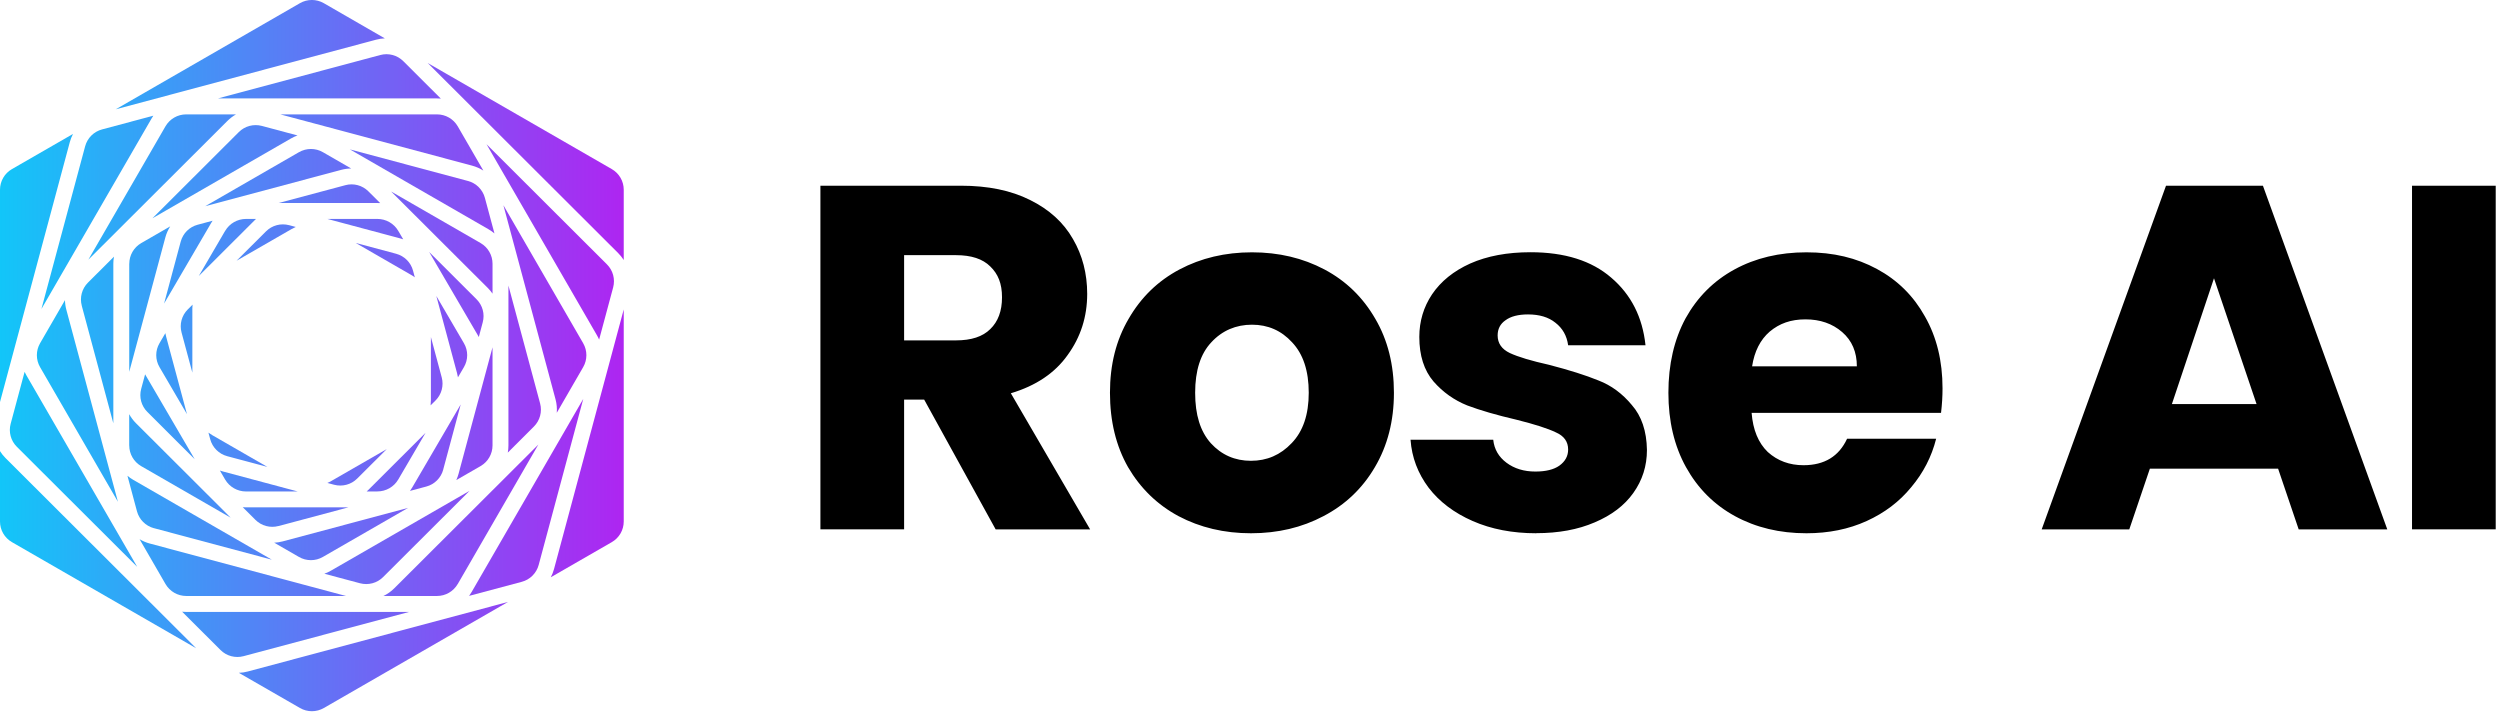 <?xml version="1.0" encoding="utf-8"?>
<svg width="572" height="163" viewBox="0 0 572 163" fill="none" xmlns="http://www.w3.org/2000/svg">
  <g clip-path="url(#clip0_581_236)">
    <path d="M29.57 60.34V85.07L37.83 54.33C38.07 53.42 38.46 52.57 38.95 51.79L32.31 55.62C30.62 56.6 29.58 58.4 29.58 60.35L29.57 60.34Z" fill="url(#paint0_linear_581_236)"/>
    <path d="M68.09 112.44L51.02 107.88C50.78 107.82 50.54 107.74 50.31 107.66L51.51 109.72C52.5 111.41 54.32 112.45 56.29 112.45H68.08L68.09 112.44Z" fill="url(#paint1_linear_581_236)"/>
    <path d="M29.57 101.92C29.57 103.87 30.61 105.67 32.3 106.65L52.78 118.45L31.12 96.84C30.5 96.22 29.97 95.52 29.56 94.76V101.92H29.57Z" fill="url(#paint2_linear_581_236)"/>
    <path d="M33.2 85.64L32.3 88.99C31.79 90.87 32.33 92.88 33.72 94.26L44.55 105.07L33.3 85.82C33.27 85.76 33.23 85.7 33.2 85.64Z" fill="url(#paint3_linear_581_236)"/>
    <path d="M37.84 76.22L36.49 78.53C35.5 80.22 35.5 82.3 36.49 83.99L42.78 94.76L38.01 77.01C37.94 76.74 37.88 76.48 37.83 76.21L37.84 76.22Z" fill="url(#paint4_linear_581_236)"/>
    <path d="M44.001 70.74C44.001 70.39 44.02 70.04 44.06 69.7L42.95 70.81C41.571 72.19 41.031 74.2 41.541 76.08L44.011 85.26V70.74H44.001Z" fill="url(#paint5_linear_581_236)"/>
    <path d="M84.3 112.07C84.17 112.2 84.04 112.32 83.9 112.44H86.34C88.31 112.44 90.13 111.4 91.12 109.71L97.36 99.04L84.3 112.07Z" fill="url(#paint6_linear_581_236)"/>
    <path d="M104.78 86.34L106.15 83.99C107.14 82.3 107.14 80.22 106.15 78.53L99.83 67.72L104.58 85.4C104.66 85.71 104.73 86.02 104.78 86.33V86.34Z" fill="url(#paint7_linear_581_236)"/>
    <path d="M101.4 107.46L105.41 92.54L94.32 111.53C94.16 111.8 93.99 112.07 93.8 112.32L97.54 111.32C99.43 110.82 100.9 109.34 101.41 107.46H101.4Z" fill="url(#paint8_linear_581_236)"/>
    <path d="M98.579 91.69C98.579 92.05 98.559 92.4 98.519 92.75L99.65 91.63C101.03 90.25 101.57 88.24 101.07 86.36L98.59 77.12V91.7L98.579 91.69Z" fill="url(#paint9_linear_581_236)"/>
    <path d="M73.87 127.43L93.37 116.2L64.68 123.87C64.04 124.04 63.39 124.14 62.74 124.17L68.4 127.43C70.09 128.41 72.18 128.41 73.87 127.43Z" fill="url(#paint10_linear_581_236)"/>
    <path d="M63.73 120.36L79.72 116.08H56.28C56.03 116.08 55.79 116.08 55.54 116.05L58.44 118.94C59.82 120.32 61.84 120.86 63.72 120.35L63.73 120.36Z" fill="url(#paint11_linear_581_236)"/>
    <path d="M41.35 55.27L37.54 69.46L48.32 51.01C48.42 50.84 48.53 50.67 48.64 50.5L45.22 51.42C43.33 51.92 41.86 53.39 41.35 55.28V55.27Z" fill="url(#paint12_linear_581_236)"/>
    <path d="M90.63 58.06L81.39 55.59L94.02 62.87C94.33 63.05 94.63 63.24 94.91 63.45L94.5 61.92C94 60.04 92.52 58.57 90.63 58.06Z" fill="url(#paint13_linear_581_236)"/>
    <path d="M74.91 110.5L76.44 110.91C78.33 111.41 80.34 110.88 81.72 109.5L88.49 102.75L75.84 110.03C75.54 110.21 75.22 110.36 74.9 110.5H74.91Z" fill="url(#paint14_linear_581_236)"/>
    <path d="M51.511 52.82L45.48 63.15L58.3 50.36C58.391 50.27 58.49 50.18 58.581 50.09H56.3C54.331 50.09 52.511 51.13 51.52 52.82H51.511Z" fill="url(#paint15_linear_581_236)"/>
    <path d="M133.43 84C134.41 82.31 134.41 80.22 133.43 78.53L115.18 46.96L127.11 91.38C127.38 92.4 127.47 93.43 127.39 94.45L133.43 84Z" fill="url(#paint16_linear_581_236)"/>
    <path d="M51.96 104.37L61.18 106.83L48.56 99.56C48.26 99.39 47.97 99.2 47.69 98.99L48.1 100.51C48.61 102.39 50.08 103.86 51.97 104.37H51.96Z" fill="url(#paint17_linear_581_236)"/>
    <path d="M109.55 77.11L110.45 73.74C110.96 71.86 110.42 69.85 109.03 68.47L98.19 57.65L109.33 76.71C109.41 76.84 109.48 76.97 109.54 77.1L109.55 77.11Z" fill="url(#paint18_linear_581_236)"/>
    <path d="M60.87 52.93L54.12 59.66L66.73 52.4C67.04 52.22 67.35 52.07 67.67 51.93L66.15 51.52C64.26 51.02 62.25 51.55 60.87 52.93Z" fill="url(#paint19_linear_581_236)"/>
    <path d="M137.08 77.7L140.29 65.76C140.79 63.88 140.26 61.87 138.87 60.49L111.31 32.99L136.58 76.71C136.77 77.03 136.93 77.36 137.08 77.7Z" fill="url(#paint20_linear_581_236)"/>
    <path d="M49.86 22.52H99.99C100.28 22.52 100.57 22.53 100.86 22.56L92.28 14C90.9 12.62 88.89 12.08 87 12.59L49.86 22.52Z" fill="url(#paint21_linear_581_236)"/>
    <path d="M34.7 27.08C34.821 26.87 34.95 26.67 35.081 26.47L23.351 29.61C21.46 30.11 19.991 31.58 19.48 33.47L9.48 70.69L34.7 27.08Z" fill="url(#paint22_linear_581_236)"/>
    <path d="M88.05 8.78L74.091 0.73C72.4 -0.25 70.311 -0.25 68.621 0.73L26.48 25.01L86.061 9.08C86.721 8.9 87.391 8.8 88.061 8.78H88.05Z" fill="url(#paint23_linear_581_236)"/>
    <path d="M99.99 26.17H64.13L108.02 37.9C108.94 38.15 109.81 38.53 110.59 39.03L104.73 28.9C103.75 27.21 101.94 26.17 99.99 26.17Z" fill="url(#paint24_linear_581_236)"/>
    <path d="M139.98 38.69L97.86 14.42L141.45 57.92C141.93 58.4 142.35 58.93 142.71 59.49V43.41C142.71 41.46 141.67 39.66 139.98 38.69Z" fill="url(#paint25_linear_581_236)"/>
    <path d="M107.08 41.41L80.05 34.18L111.78 52.46C112.26 52.74 112.72 53.06 113.13 53.41L110.94 45.26C110.43 43.38 108.96 41.91 107.07 41.4L107.08 41.41Z" fill="url(#paint26_linear_581_236)"/>
    <path d="M16.71 30.64L2.73 38.69C1.04 39.66 0 41.46 0 43.41V91.98L15.97 32.52C16.15 31.86 16.4 31.23 16.71 30.63V30.64Z" fill="url(#paint27_linear_581_236)"/>
    <path d="M54.66 153.95L68.63 161.99C70.32 162.97 72.41 162.97 74.1 161.99L116.23 137.72L56.68 153.64C56.02 153.82 55.34 153.92 54.67 153.94L54.66 153.95Z" fill="url(#paint28_linear_581_236)"/>
    <path d="M107.9 135.45C107.72 135.76 107.53 136.06 107.32 136.34L119.38 133.12C121.27 132.62 122.74 131.15 123.25 129.26L133.45 91.27L107.91 135.45H107.9Z" fill="url(#paint29_linear_581_236)"/>
    <path d="M126.02 132.08L139.98 124.04C141.67 123.07 142.71 121.27 142.71 119.32V70.8L126.76 130.2C126.58 130.86 126.33 131.49 126.02 132.08Z" fill="url(#paint30_linear_581_236)"/>
    <path d="M93.58 140.01H42.61C42.29 140.01 41.98 139.99 41.67 139.96L50.45 148.72C51.83 150.1 53.84 150.64 55.73 150.13L93.59 140.01H93.58Z" fill="url(#paint31_linear_581_236)"/>
    <path d="M0 103.22V119.32C0 121.27 1.04 123.07 2.73 124.04L44.88 148.32L1.27 104.81C0.78 104.32 0.36 103.79 0 103.22Z" fill="url(#paint32_linear_581_236)"/>
    <path d="M123.58 92.32L116.33 65.34V101.92C116.33 102.48 116.28 103.03 116.18 103.56L122.16 97.59C123.54 96.21 124.08 94.2 123.58 92.32Z" fill="url(#paint33_linear_581_236)"/>
    <path d="M42.61 136.37H79.2L34.27 124.36C33.44 124.14 32.66 123.8 31.94 123.37L37.87 133.63C38.85 135.32 40.66 136.36 42.61 136.36V136.37Z" fill="url(#paint34_linear_581_236)"/>
    <path d="M68.4 34.82L46.95 47.18L78.08 38.86C78.83 38.66 79.59 38.56 80.35 38.55L73.88 34.82C72.19 33.84 70.1 33.84 68.41 34.82H68.4Z" fill="url(#paint35_linear_581_236)"/>
    <path d="M37.86 28.9L20.22 59.41L52.05 27.65C52.64 27.07 53.29 26.57 54 26.17H42.6C40.64 26.17 38.84 27.21 37.86 28.9Z" fill="url(#paint36_linear_581_236)"/>
    <path d="M54.64 30.22L34.88 49.94L66.58 31.68C67.06 31.4 67.56 31.17 68.07 30.99L59.92 28.81C58.03 28.31 56.02 28.84 54.64 30.22Z" fill="url(#paint37_linear_581_236)"/>
    <path d="M79.02 42.37L63.75 46.45H86.34C86.56 46.45 86.78 46.45 86.99 46.47L84.29 43.78C82.91 42.4 80.9 41.86 79.01 42.37H79.02Z" fill="url(#paint38_linear_581_236)"/>
    <path d="M74.9 50.09L91.58 54.55C91.81 54.61 92.04 54.68 92.26 54.76L91.12 52.82C90.13 51.13 88.31 50.09 86.34 50.09H74.89H74.9Z" fill="url(#paint39_linear_581_236)"/>
    <path d="M112.69 60.34C112.69 58.39 111.65 56.59 109.96 55.61L89.49 43.82L111.62 65.9C112.02 66.3 112.38 66.73 112.69 67.19V60.34Z" fill="url(#paint40_linear_581_236)"/>
    <path d="M35.2 120.84L62.2 128.06L30.49 109.79C30.01 109.52 29.57 109.2 29.16 108.86L31.34 116.99C31.85 118.87 33.32 120.34 35.21 120.85L35.2 120.84Z" fill="url(#paint41_linear_581_236)"/>
    <path d="M104.73 133.63L123.17 101.72L90.21 134.6C89.481 135.33 88.641 135.92 87.731 136.36H99.981C101.94 136.36 103.74 135.32 104.72 133.63H104.73Z" fill="url(#paint42_linear_581_236)"/>
    <path d="M112.69 101.92V79.46L104.92 108.4C104.79 108.9 104.61 109.38 104.4 109.84L109.96 106.64C111.65 105.66 112.69 103.86 112.69 101.91V101.92Z" fill="url(#paint43_linear_581_236)"/>
    <path d="M87.65 132.04L107.44 112.3L75.7 130.58C75.22 130.86 74.72 131.09 74.21 131.27L82.37 133.45C84.26 133.95 86.27 133.42 87.65 132.04Z" fill="url(#paint44_linear_581_236)"/>
    <path d="M18.7 69.93L25.93 96.85V60.34C25.93 59.79 25.98 59.25 26.08 58.72L20.12 64.67C18.74 66.05 18.2 68.06 18.71 69.94L18.7 69.93Z" fill="url(#paint45_linear_581_236)"/>
    <path d="M14.87 68.67L9.17 78.53C8.19 80.22 8.19 82.31 9.17 84L26.98 114.8L15.18 70.87C14.98 70.14 14.88 69.41 14.87 68.67Z" fill="url(#paint46_linear_581_236)"/>
    <path d="M5.63 85.08L2.44 96.96C1.93 98.84 2.47 100.85 3.86 102.23L31.39 129.69L6.01 85.82C5.87 85.58 5.74 85.33 5.63 85.08Z" fill="url(#paint47_linear_581_236)"/>
    <path d="M227.8 121.11L211.45 91.43H206.86V121.11H187.71V42.49H219.85C226.05 42.49 231.31 43.57 235.64 45.74C240.05 47.91 243.33 50.89 245.5 54.7C247.67 58.43 248.75 62.61 248.75 67.24C248.75 72.47 247.26 77.13 244.27 81.24C241.36 85.35 237.03 88.26 231.28 89.98L249.42 121.12H227.8V121.11ZM206.86 77.88H218.73C222.24 77.88 224.85 77.02 226.57 75.3C228.36 73.58 229.26 71.16 229.26 68.02C229.26 64.88 228.36 62.68 226.57 60.96C224.85 59.24 222.24 58.38 218.73 58.38H206.86V77.87V77.88ZM286.22 122.01C280.1 122.01 274.57 120.7 269.64 118.09C264.79 115.48 260.94 111.74 258.1 106.89C255.34 102.04 253.96 96.36 253.96 89.87C253.96 83.38 255.38 77.81 258.22 72.96C261.06 68.03 264.94 64.26 269.87 61.65C274.8 59.04 280.32 57.73 286.45 57.73C292.58 57.73 298.1 59.04 303.03 61.65C307.96 64.26 311.84 68.03 314.68 72.96C317.52 77.81 318.93 83.45 318.93 89.87C318.93 96.29 317.48 101.97 314.57 106.89C311.73 111.74 307.81 115.48 302.81 118.09C297.88 120.7 292.36 122.01 286.23 122.01H286.22ZM286.22 105.43C289.88 105.43 292.98 104.09 295.52 101.4C298.13 98.71 299.44 94.87 299.44 89.86C299.44 84.85 298.17 81.01 295.63 78.32C293.17 75.63 290.1 74.29 286.45 74.29C282.8 74.29 279.62 75.63 277.15 78.32C274.69 80.93 273.45 84.78 273.45 89.86C273.45 94.94 274.64 98.71 277.03 101.4C279.49 104.09 282.56 105.43 286.21 105.43H286.22ZM351.51 122.01C346.06 122.01 341.21 121.08 336.95 119.21C332.69 117.34 329.33 114.8 326.87 111.59C324.41 108.31 323.02 104.65 322.73 100.61H341.65C341.88 102.78 342.89 104.53 344.68 105.87C346.47 107.21 348.67 107.89 351.29 107.89C353.67 107.89 355.5 107.44 356.77 106.55C358.12 105.58 358.79 104.35 358.79 102.85C358.79 101.06 357.86 99.75 355.99 98.93C354.12 98.03 351.1 97.06 346.92 96.02C342.44 94.98 338.7 93.89 335.72 92.77C332.73 91.57 330.15 89.75 327.99 87.28C325.82 84.74 324.74 81.34 324.74 77.09C324.74 73.51 325.71 70.26 327.65 67.35C329.67 64.36 332.58 62.01 336.39 60.29C340.27 58.57 344.86 57.71 350.17 57.71C358.01 57.71 364.17 59.65 368.65 63.53C373.2 67.41 375.81 72.56 376.49 78.99H358.79C358.49 76.82 357.52 75.11 355.88 73.84C354.31 72.57 352.22 71.94 349.61 71.94C347.37 71.94 345.65 72.39 344.45 73.28C343.26 74.1 342.66 75.26 342.66 76.75C342.66 78.54 343.59 79.89 345.46 80.78C347.4 81.68 350.39 82.57 354.42 83.47C359.05 84.67 362.82 85.86 365.73 87.05C368.65 88.17 371.18 90.04 373.35 92.65C375.59 95.19 376.75 98.62 376.82 102.95C376.82 106.61 375.78 109.89 373.69 112.81C371.67 115.65 368.72 117.89 364.84 119.53C361.03 121.17 356.59 121.99 351.51 121.99V122.01ZM444.45 88.86C444.45 90.65 444.34 92.52 444.11 94.46H400.77C401.07 98.34 402.3 101.33 404.47 103.42C406.71 105.44 409.43 106.44 412.64 106.44C417.42 106.44 420.74 104.42 422.61 100.39H442.99C441.95 104.5 440.05 108.19 437.28 111.48C434.59 114.77 431.2 117.34 427.09 119.21C422.98 121.08 418.39 122.01 413.31 122.01C407.19 122.01 401.74 120.7 396.96 118.09C392.18 115.48 388.45 111.74 385.76 106.89C383.07 102.04 381.73 96.36 381.73 89.87C381.73 83.38 383.04 77.7 385.65 72.85C388.34 68 392.07 64.26 396.85 61.65C401.63 59.04 407.12 57.73 413.31 57.73C419.5 57.73 424.74 59 429.44 61.54C434.15 64.08 437.81 67.7 440.42 72.4C443.11 77.1 444.45 82.59 444.45 88.86ZM424.85 83.82C424.85 80.54 423.73 77.92 421.49 75.98C419.25 74.04 416.45 73.07 413.09 73.07C409.73 73.07 407.15 74 404.91 75.87C402.75 77.74 401.41 80.39 400.88 83.82H424.85ZM521.23 107.23H491.89L487.18 121.12H467.14L495.58 42.5H517.76L546.21 121.12H525.94L521.23 107.23ZM516.3 92.45L506.56 63.67L496.93 92.45H516.3ZM571.02 42.5V121.11H551.87V42.49H571.02V42.5Z" style="fill: rgb(0, 0, 0);"/>
  </g>
  <defs>
    <linearGradient id="paint0_linear_581_236" x1="-7.24" y1="68.43" x2="150.08" y2="68.43" gradientUnits="userSpaceOnUse">
      <stop stop-color="#0ACEF9"/>
      <stop offset="1" stop-color="#B61DF1"/>
    </linearGradient>
    <linearGradient id="paint1_linear_581_236" x1="-7.24" y1="110.05" x2="150.08" y2="110.05" gradientUnits="userSpaceOnUse">
      <stop stop-color="#0ACEF9"/>
      <stop offset="1" stop-color="#B61DF1"/>
    </linearGradient>
    <linearGradient id="paint2_linear_581_236" x1="-7.24" y1="106.6" x2="150.08" y2="106.6" gradientUnits="userSpaceOnUse">
      <stop stop-color="#0ACEF9"/>
      <stop offset="1" stop-color="#B61DF1"/>
    </linearGradient>
    <linearGradient id="paint3_linear_581_236" x1="-7.24" y1="95.35" x2="150.08" y2="95.35" gradientUnits="userSpaceOnUse">
      <stop stop-color="#0ACEF9"/>
      <stop offset="1" stop-color="#B61DF1"/>
    </linearGradient>
    <linearGradient id="paint4_linear_581_236" x1="-7.24" y1="85.5" x2="150.08" y2="85.5" gradientUnits="userSpaceOnUse">
      <stop stop-color="#0ACEF9"/>
      <stop offset="1" stop-color="#B61DF1"/>
    </linearGradient>
    <linearGradient id="paint5_linear_581_236" x1="-7.24" y1="77.48" x2="150.08" y2="77.48" gradientUnits="userSpaceOnUse">
      <stop stop-color="#0ACEF9"/>
      <stop offset="1" stop-color="#B61DF1"/>
    </linearGradient>
    <linearGradient id="paint6_linear_581_236" x1="-7.24" y1="105.74" x2="150.08" y2="105.74" gradientUnits="userSpaceOnUse">
      <stop stop-color="#0ACEF9"/>
      <stop offset="1" stop-color="#B61DF1"/>
    </linearGradient>
    <linearGradient id="paint7_linear_581_236" x1="-7.24" y1="77.03" x2="150.08" y2="77.03" gradientUnits="userSpaceOnUse">
      <stop stop-color="#0ACEF9"/>
      <stop offset="1" stop-color="#B61DF1"/>
    </linearGradient>
    <linearGradient id="paint8_linear_581_236" x1="-7.24" y1="102.43" x2="150.08" y2="102.43" gradientUnits="userSpaceOnUse">
      <stop stop-color="#0ACEF9"/>
      <stop offset="1" stop-color="#B61DF1"/>
    </linearGradient>
    <linearGradient id="paint9_linear_581_236" x1="-7.241" y1="84.93" x2="150.08" y2="84.93" gradientUnits="userSpaceOnUse">
      <stop stop-color="#0ACEF9"/>
      <stop offset="1" stop-color="#B61DF1"/>
    </linearGradient>
    <linearGradient id="paint10_linear_581_236" x1="-7.24" y1="122.18" x2="150.08" y2="122.18" gradientUnits="userSpaceOnUse">
      <stop stop-color="#0ACEF9"/>
      <stop offset="1" stop-color="#B61DF1"/>
    </linearGradient>
    <linearGradient id="paint11_linear_581_236" x1="-7.24" y1="118.3" x2="150.08" y2="118.3" gradientUnits="userSpaceOnUse">
      <stop stop-color="#0ACEF9"/>
      <stop offset="1" stop-color="#B61DF1"/>
    </linearGradient>
    <linearGradient id="paint12_linear_581_236" x1="-7.24" y1="59.97" x2="150.08" y2="59.97" gradientUnits="userSpaceOnUse">
      <stop stop-color="#0ACEF9"/>
      <stop offset="1" stop-color="#B61DF1"/>
    </linearGradient>
    <linearGradient id="paint13_linear_581_236" x1="-7.24" y1="59.52" x2="150.08" y2="59.52" gradientUnits="userSpaceOnUse">
      <stop stop-color="#0ACEF9"/>
      <stop offset="1" stop-color="#B61DF1"/>
    </linearGradient>
    <linearGradient id="paint14_linear_581_236" x1="-7.24" y1="106.92" x2="150.08" y2="106.92" gradientUnits="userSpaceOnUse">
      <stop stop-color="#0ACEF9"/>
      <stop offset="1" stop-color="#B61DF1"/>
    </linearGradient>
    <linearGradient id="paint15_linear_581_236" x1="-7.24" y1="56.62" x2="150.08" y2="56.62" gradientUnits="userSpaceOnUse">
      <stop stop-color="#0ACEF9"/>
      <stop offset="1" stop-color="#B61DF1"/>
    </linearGradient>
    <linearGradient id="paint16_linear_581_236" x1="-7.24" y1="70.7" x2="150.08" y2="70.7" gradientUnits="userSpaceOnUse">
      <stop stop-color="#0ACEF9"/>
      <stop offset="1" stop-color="#B61DF1"/>
    </linearGradient>
    <linearGradient id="paint17_linear_581_236" x1="-7.24" y1="102.91" x2="150.08" y2="102.91" gradientUnits="userSpaceOnUse">
      <stop stop-color="#0ACEF9"/>
      <stop offset="1" stop-color="#B61DF1"/>
    </linearGradient>
    <linearGradient id="paint18_linear_581_236" x1="-7.24" y1="67.38" x2="150.08" y2="67.38" gradientUnits="userSpaceOnUse">
      <stop stop-color="#0ACEF9"/>
      <stop offset="1" stop-color="#B61DF1"/>
    </linearGradient>
    <linearGradient id="paint19_linear_581_236" x1="-7.24" y1="55.5" x2="150.08" y2="55.5" gradientUnits="userSpaceOnUse">
      <stop stop-color="#0ACEF9"/>
      <stop offset="1" stop-color="#B61DF1"/>
    </linearGradient>
    <linearGradient id="paint20_linear_581_236" x1="-7.24" y1="55.35" x2="150.08" y2="55.35" gradientUnits="userSpaceOnUse">
      <stop stop-color="#0ACEF9"/>
      <stop offset="1" stop-color="#B61DF1"/>
    </linearGradient>
    <linearGradient id="paint21_linear_581_236" x1="-7.24" y1="17.48" x2="150.08" y2="17.48" gradientUnits="userSpaceOnUse">
      <stop stop-color="#0ACEF9"/>
      <stop offset="1" stop-color="#B61DF1"/>
    </linearGradient>
    <linearGradient id="paint22_linear_581_236" x1="-7.24" y1="48.58" x2="150.08" y2="48.58" gradientUnits="userSpaceOnUse">
      <stop stop-color="#0ACEF9"/>
      <stop offset="1" stop-color="#B61DF1"/>
    </linearGradient>
    <linearGradient id="paint23_linear_581_236" x1="-7.24" y1="12.5" x2="150.08" y2="12.5" gradientUnits="userSpaceOnUse">
      <stop stop-color="#0ACEF9"/>
      <stop offset="1" stop-color="#B61DF1"/>
    </linearGradient>
    <linearGradient id="paint24_linear_581_236" x1="-7.24" y1="32.6" x2="150.08" y2="32.6" gradientUnits="userSpaceOnUse">
      <stop stop-color="#0ACEF9"/>
      <stop offset="1" stop-color="#B61DF1"/>
    </linearGradient>
    <linearGradient id="paint25_linear_581_236" x1="-7.24" y1="36.96" x2="150.08" y2="36.96" gradientUnits="userSpaceOnUse">
      <stop stop-color="#0ACEF9"/>
      <stop offset="1" stop-color="#B61DF1"/>
    </linearGradient>
    <linearGradient id="paint26_linear_581_236" x1="-7.24" y1="43.8" x2="150.08" y2="43.8" gradientUnits="userSpaceOnUse">
      <stop stop-color="#0ACEF9"/>
      <stop offset="1" stop-color="#B61DF1"/>
    </linearGradient>
    <linearGradient id="paint27_linear_581_236" x1="-7.24" y1="61.31" x2="150.08" y2="61.31" gradientUnits="userSpaceOnUse">
      <stop stop-color="#0ACEF9"/>
      <stop offset="1" stop-color="#B61DF1"/>
    </linearGradient>
    <linearGradient id="paint28_linear_581_236" x1="-7.24" y1="150.23" x2="150.08" y2="150.23" gradientUnits="userSpaceOnUse">
      <stop stop-color="#0ACEF9"/>
      <stop offset="1" stop-color="#B61DF1"/>
    </linearGradient>
    <linearGradient id="paint29_linear_581_236" x1="-7.24" y1="113.81" x2="150.08" y2="113.81" gradientUnits="userSpaceOnUse">
      <stop stop-color="#0ACEF9"/>
      <stop offset="1" stop-color="#B61DF1"/>
    </linearGradient>
    <linearGradient id="paint30_linear_581_236" x1="-7.241" y1="101.44" x2="150.08" y2="101.44" gradientUnits="userSpaceOnUse">
      <stop stop-color="#0ACEF9"/>
      <stop offset="1" stop-color="#B61DF1"/>
    </linearGradient>
    <linearGradient id="paint31_linear_581_236" x1="-7.24" y1="145.14" x2="150.08" y2="145.14" gradientUnits="userSpaceOnUse">
      <stop stop-color="#0ACEF9"/>
      <stop offset="1" stop-color="#B61DF1"/>
    </linearGradient>
    <linearGradient id="paint32_linear_581_236" x1="-7.24" y1="125.77" x2="150.08" y2="125.77" gradientUnits="userSpaceOnUse">
      <stop stop-color="#0ACEF9"/>
      <stop offset="1" stop-color="#B61DF1"/>
    </linearGradient>
    <linearGradient id="paint33_linear_581_236" x1="-7.24" y1="84.45" x2="150.08" y2="84.45" gradientUnits="userSpaceOnUse">
      <stop stop-color="#0ACEF9"/>
      <stop offset="1" stop-color="#B61DF1"/>
    </linearGradient>
    <linearGradient id="paint34_linear_581_236" x1="-7.24" y1="129.87" x2="150.08" y2="129.87" gradientUnits="userSpaceOnUse">
      <stop stop-color="#0ACEF9"/>
      <stop offset="1" stop-color="#B61DF1"/>
    </linearGradient>
    <linearGradient id="paint35_linear_581_236" x1="-7.24" y1="40.64" x2="150.08" y2="40.64" gradientUnits="userSpaceOnUse">
      <stop stop-color="#0ACEF9"/>
      <stop offset="1" stop-color="#B61DF1"/>
    </linearGradient>
    <linearGradient id="paint36_linear_581_236" x1="-7.24" y1="42.79" x2="150.08" y2="42.79" gradientUnits="userSpaceOnUse">
      <stop stop-color="#0ACEF9"/>
      <stop offset="1" stop-color="#B61DF1"/>
    </linearGradient>
    <linearGradient id="paint37_linear_581_236" x1="-7.24" y1="39.28" x2="150.08" y2="39.28" gradientUnits="userSpaceOnUse">
      <stop stop-color="#0ACEF9"/>
      <stop offset="1" stop-color="#B61DF1"/>
    </linearGradient>
    <linearGradient id="paint38_linear_581_236" x1="-7.24" y1="44.33" x2="150.08" y2="44.33" gradientUnits="userSpaceOnUse">
      <stop stop-color="#0ACEF9"/>
      <stop offset="1" stop-color="#B61DF1"/>
    </linearGradient>
    <linearGradient id="paint39_linear_581_236" x1="-7.24" y1="52.43" x2="150.08" y2="52.43" gradientUnits="userSpaceOnUse">
      <stop stop-color="#0ACEF9"/>
      <stop offset="1" stop-color="#B61DF1"/>
    </linearGradient>
    <linearGradient id="paint40_linear_581_236" x1="-7.24" y1="55.51" x2="150.08" y2="55.51" gradientUnits="userSpaceOnUse">
      <stop stop-color="#0ACEF9"/>
      <stop offset="1" stop-color="#B61DF1"/>
    </linearGradient>
    <linearGradient id="paint41_linear_581_236" x1="-7.24" y1="118.46" x2="150.08" y2="118.46" gradientUnits="userSpaceOnUse">
      <stop stop-color="#0ACEF9"/>
      <stop offset="1" stop-color="#B61DF1"/>
    </linearGradient>
    <linearGradient id="paint42_linear_581_236" x1="-7.24" y1="119.05" x2="150.08" y2="119.05" gradientUnits="userSpaceOnUse">
      <stop stop-color="#0ACEF9"/>
      <stop offset="1" stop-color="#B61DF1"/>
    </linearGradient>
    <linearGradient id="paint43_linear_581_236" x1="-7.24" y1="94.65" x2="150.08" y2="94.65" gradientUnits="userSpaceOnUse">
      <stop stop-color="#0ACEF9"/>
      <stop offset="1" stop-color="#B61DF1"/>
    </linearGradient>
    <linearGradient id="paint44_linear_581_236" x1="-7.24" y1="122.97" x2="150.08" y2="122.97" gradientUnits="userSpaceOnUse">
      <stop stop-color="#0ACEF9"/>
      <stop offset="1" stop-color="#B61DF1"/>
    </linearGradient>
    <linearGradient id="paint45_linear_581_236" x1="-7.24" y1="77.78" x2="150.08" y2="77.78" gradientUnits="userSpaceOnUse">
      <stop stop-color="#0ACEF9"/>
      <stop offset="1" stop-color="#B61DF1"/>
    </linearGradient>
    <linearGradient id="paint46_linear_581_236" x1="-7.24" y1="91.74" x2="150.08" y2="91.74" gradientUnits="userSpaceOnUse">
      <stop stop-color="#0ACEF9"/>
      <stop offset="1" stop-color="#B61DF1"/>
    </linearGradient>
    <linearGradient id="paint47_linear_581_236" x1="-7.24" y1="107.39" x2="150.08" y2="107.39" gradientUnits="userSpaceOnUse">
      <stop stop-color="#0ACEF9"/>
      <stop offset="1" stop-color="#B61DF1"/>
    </linearGradient>
    <clipPath id="clip0_581_236">
      <rect width="571.02" height="162.73" fill="white"/>
    </clipPath>
  </defs>
</svg>